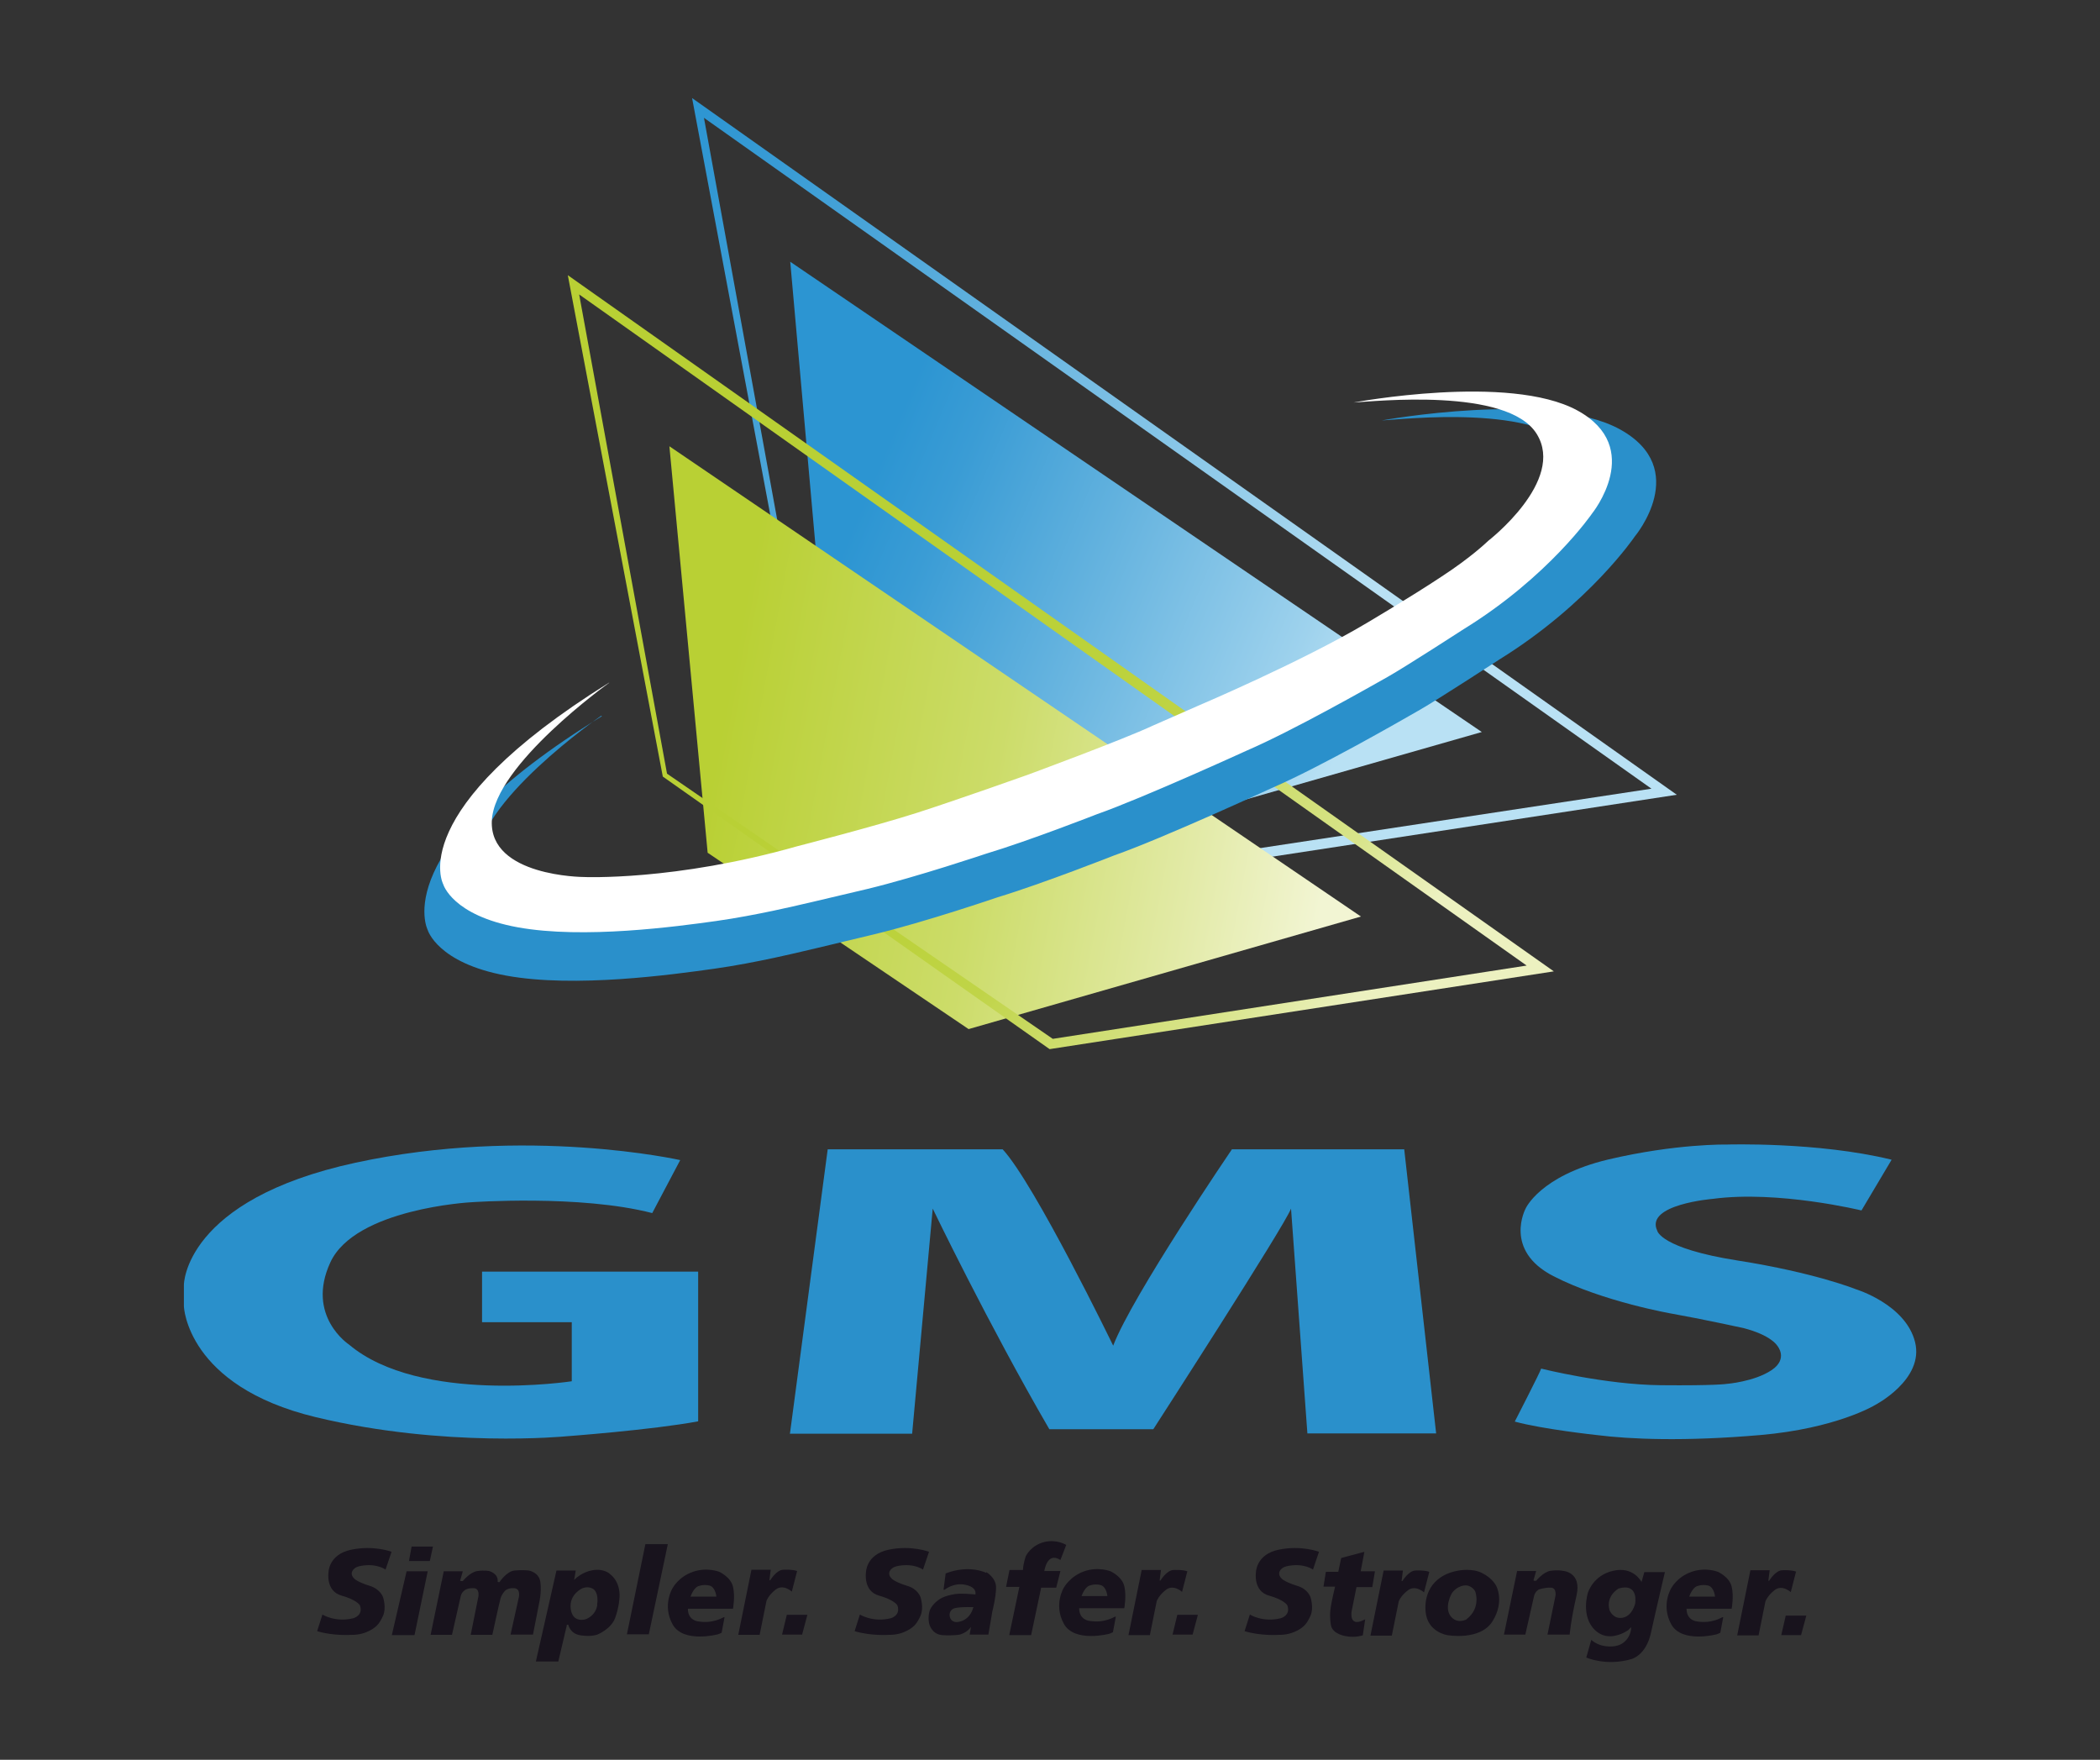 <svg width="438" height="367" viewBox="0 0 438 367" fill="none" xmlns="http://www.w3.org/2000/svg">
<rect x="0" y="0" width="438" height="367" fill="#333333" stroke="none"/>
<path d="M164.821 54.588L309.06 152.66L230.034 175.254L172.526 141.281L164.821 54.588Z" fill="url(#paint0_linear_2654_1564)"/>
<path d="M144.349 20.45L171.04 162.72L212.149 186.798L349.729 165.744L144.349 20.45ZM171.535 160.136L146.826 24.573L344.446 164.479L213.359 184.38L171.48 160.136H171.535Z" fill="url(#paint1_linear_2654_1564)"/>
<path d="M202.023 214.615L147.596 177.838L139.616 93.069L283.855 191.141L202.023 214.615Z" fill="url(#paint2_linear_2654_1564)"/>
<path d="M118.429 57.392L138.24 161.951L218.917 218.793L324.084 202.576L118.429 57.392ZM139.121 161.346L120.795 61.405L318.415 201.366L219.578 216.649L139.121 161.346Z" fill="url(#paint3_linear_2654_1564)"/>
<path d="M125.418 149.252C125.418 149.252 98.728 167.668 99.718 179.817C100.709 192.131 119.75 192.241 119.75 192.241C119.75 192.241 139.671 193.175 166.747 185.424C166.747 185.424 183.642 181.026 192.997 178.003C202.353 174.979 217.046 169.647 217.046 169.647C217.046 169.647 237.959 161.896 244.728 158.652L254.743 154.254C254.743 154.254 277.196 144.634 291.45 136.058C291.45 136.058 301.025 130.341 307.794 125.888C314.563 121.435 318.14 117.917 318.14 117.917C318.14 117.917 336.191 103.954 328.816 94.224C321.167 84.109 292.55 87.462 288.203 87.682C288.203 87.682 322.928 81.305 337.897 89.551C352.81 97.797 340.979 111.87 340.979 111.87C340.979 111.87 331.513 125.888 312.802 137.488C312.802 137.488 300.145 145.734 296.127 148.042C292.11 150.351 275.38 159.972 265.199 164.369C265.199 164.369 242.581 174.814 232.4 178.388C232.4 178.388 217.652 184.215 208.076 187.128C208.076 187.128 193.162 192.241 182.211 194.879C171.315 197.518 167.463 198.398 167.463 198.398C167.463 198.398 157.612 200.817 148.972 202.026C140.332 203.235 119.915 206.094 105.551 203.455C91.188 200.817 89.207 193.945 89.207 193.945C89.207 193.945 80.402 177.068 125.528 149.362L125.418 149.252Z" fill="#2A90CB"/>
<path d="M127.069 142.38C127.069 142.38 103.075 159.532 102.58 171.186C102.084 182.785 121.676 182.895 121.676 182.895C121.676 182.895 140.662 183.775 166.362 176.463C166.362 176.463 182.431 172.34 191.346 169.482C200.207 166.623 214.24 161.621 214.24 161.621C214.24 161.621 234.106 154.309 240.545 151.286L250.066 147.108C250.066 147.108 271.418 138.037 285.011 129.956C285.011 129.956 294.146 124.569 300.53 120.336C306.969 116.158 310.381 112.805 310.381 112.805C310.381 112.805 326.615 100.271 320.507 90.486C314.453 80.7 286.442 83.724 282.314 83.944C282.314 83.944 314.728 77.842 328.981 85.593C343.18 93.344 332.063 107.087 332.063 107.087C332.063 107.087 323.038 120.281 305.263 131.221C305.263 131.221 293.211 139.027 289.413 141.171C285.616 143.315 269.657 152.385 259.971 156.563C259.971 156.563 238.454 166.403 228.768 169.812C228.768 169.812 214.735 175.309 205.6 178.058C205.6 178.058 191.401 182.84 181 185.369C170.599 187.843 166.967 188.667 166.967 188.667C166.967 188.667 157.612 190.921 149.357 192.076C141.102 193.23 121.731 195.869 108.028 193.395C94.325 190.921 92.454 184.435 92.454 184.435C92.454 184.435 84.089 169.097 127.014 142.38H127.069Z" fill="white"/>
<path d="M136.094 252.876L141.873 241.936C141.873 241.936 109.899 234.735 74.128 242.486C38.357 250.237 38.357 267.939 38.357 267.939V272.446C38.357 272.446 38.908 289.048 65.818 295.535C92.729 302.022 117.934 299.548 117.934 299.548C117.934 299.548 135.874 298.229 145.615 296.415V265.19H100.543V275.745H119.254V288.059C119.254 288.059 87.611 292.896 72.807 280.417C72.807 280.417 63.727 274.48 68.9 263.266C74.073 252.051 98.177 250.732 98.177 250.732C98.177 250.732 120.96 249.083 136.039 252.986L136.094 252.876Z" fill="#2A90CB"/>
<path d="M164.711 298.998H190.246L194.538 252.051C194.538 252.051 206.04 275.965 218.862 298.064H240.545C240.545 298.064 267.951 255.625 269.272 252.051L272.684 298.943H299.539L292.881 239.682H256.945C256.945 239.682 236.143 270.247 232.18 280.637C232.18 280.637 215.836 246.939 209.122 239.682H172.636L164.766 298.943L164.711 298.998Z" fill="#2A90CB"/>
<path d="M394.525 241.881L388.251 252.436C388.251 252.436 370.861 248.203 357.268 250.017C357.268 250.017 343.015 251.172 345.656 256.669C345.656 256.669 346.317 260.352 362.441 262.881C378.565 265.41 387.095 268.873 387.095 268.873C387.095 268.873 397.441 272.007 399.423 279.868C401.404 287.729 391.003 293.061 391.003 293.061C391.003 293.061 383.023 297.899 367.174 299.273C351.325 300.648 339.933 300.153 332.999 299.273C332.999 299.273 321.772 298.064 315.939 296.47C315.939 296.47 321.332 285.97 321.442 285.42C321.442 285.42 334.815 288.773 346.372 288.883C357.873 288.993 360.13 288.608 360.13 288.608C360.13 288.608 365.853 288.169 369.485 285.75C373.117 283.331 370.641 280.582 370.641 280.582C370.641 280.582 369.375 278.438 363.597 276.954C363.597 276.954 354.737 275.03 348.848 273.986C348.848 273.986 334.43 271.512 323.974 266.124C313.518 260.737 318.195 252.051 318.195 252.051C318.195 252.051 321.167 245.235 335.365 241.826C349.564 238.473 360.13 238.693 360.13 238.693C360.13 238.693 379.061 238.088 394.415 241.826L394.525 241.881Z" fill="#2A90CB"/>
<path d="M80.457 327.364C80.457 327.364 78.696 325.99 75.394 326.54C75.394 326.54 74.513 326.65 74.018 327.035C74.018 327.035 72.532 328.024 74.018 329.343C74.018 329.343 74.788 330.003 77.1 330.718C79.411 331.432 79.906 333.137 79.906 333.137C79.906 333.137 80.622 335.281 79.906 336.93C79.191 338.579 78.476 339.129 78.476 339.129C78.476 339.129 76.605 340.998 73.303 340.943C73.303 340.943 69.56 341.218 66.148 340.173L67.249 336.71C67.249 336.71 69.946 338.414 73.688 337.48C73.688 337.48 75.834 336.93 75.064 334.786C75.064 334.786 74.513 333.686 71.211 332.752C67.909 331.817 68.515 327.914 68.515 327.914C68.515 327.914 68.515 324.176 73.248 323.187C78.035 322.197 81.668 323.626 81.668 323.626L80.402 327.364H80.457Z" fill="#18131D"/>
<path d="M84.805 327.694H89.207L86.455 340.998H81.723L84.805 327.694Z" fill="#18131D"/>
<path d="M85.3 325.55H89.647L90.308 322.527H85.85L85.3 325.55Z" fill="#18131D"/>
<path d="M92.619 327.694H96.526L95.976 329.618L96.086 329.728H96.526C96.526 329.728 98.012 327.859 99.553 327.639C101.094 327.419 102.029 327.639 102.029 327.639C102.029 327.639 104.011 328.134 103.79 329.893H103.9C103.9 329.948 104.066 329.948 104.066 329.948H104.176C104.176 329.948 105.661 327.694 107.312 327.529C108.963 327.364 110.284 327.529 110.284 327.529C110.284 327.529 112.43 327.859 112.706 329.948C112.981 332.037 112.485 334.126 112.485 334.126L111.165 340.888H106.487L108.193 333.192C108.193 333.192 108.688 331.322 107.257 331.213C105.827 331.103 105.276 331.817 105.276 331.817C105.276 331.817 104.671 332.422 104.396 333.357C104.121 334.291 102.69 340.943 102.69 340.943H98.177L99.773 332.972C99.773 332.972 100.103 331.268 98.838 331.213C97.572 331.158 97.076 331.542 97.076 331.542C97.076 331.542 96.306 331.927 96.086 332.917C95.866 333.906 94.27 340.943 94.27 340.943H89.812L92.564 327.639L92.619 327.694Z" fill="#18131D"/>
<path d="M130.756 340.833H135.324L139.286 322.032H134.608L130.756 340.833Z" fill="#18131D"/>
<path d="M156.731 327.364H160.749L160.474 329.563H160.639C160.639 329.563 161.959 327.364 163.39 327.364C163.39 327.364 165.206 327.255 166.252 327.639L165.151 331.927C165.151 331.927 163.39 330.278 161.794 331.487C160.253 332.697 159.868 333.851 159.868 333.851L158.437 340.943H153.98L156.731 327.364Z" fill="#18131D"/>
<path d="M163.115 340.888H167.297L168.398 336.765H164.106L163.115 340.888Z" fill="#18131D"/>
<path d="M192.557 327.364C192.557 327.364 190.796 325.99 187.494 326.54C187.494 326.54 186.614 326.65 186.118 327.035C186.118 327.035 184.633 328.024 186.118 329.343C186.118 329.343 186.889 330.003 189.2 330.718C191.511 331.377 192.007 333.137 192.007 333.137C192.007 333.137 192.722 335.281 192.007 336.93C191.291 338.579 190.576 339.129 190.576 339.129C190.576 339.129 188.705 340.998 185.403 340.943C185.403 340.943 181.661 341.218 178.249 340.173L179.349 336.71C179.349 336.71 182.046 338.414 185.788 337.48C185.788 337.48 187.934 336.93 187.164 334.786C187.164 334.786 186.614 333.686 183.312 332.752C180.01 331.817 180.615 327.914 180.615 327.914C180.615 327.914 180.615 324.176 185.348 323.187C190.081 322.197 193.768 323.626 193.768 323.626L192.502 327.364H192.557Z" fill="#18131D"/>
<path d="M212.589 331.048L210.498 340.998H215.065L217.156 331.103H220.293L221.174 327.639H217.817C217.817 327.639 218.367 323.516 221.174 325.33L222.384 322.197C222.384 322.197 220.458 320.933 217.762 321.592C215.01 322.307 213.965 324.506 213.965 324.506C213.965 324.506 213.414 325.99 213.359 327.419H210.553L209.837 330.938H212.644L212.589 331.048Z" fill="#18131D"/>
<path d="M238.124 327.419H242.141L241.866 329.618H242.031C242.031 329.618 243.352 327.419 244.783 327.419C244.783 327.419 246.599 327.309 247.644 327.694L246.544 331.982C246.544 331.982 244.783 330.333 243.187 331.542C241.646 332.752 241.26 333.906 241.26 333.906L239.83 340.998H235.372L238.124 327.419Z" fill="#18131D"/>
<path d="M244.562 340.888H248.745L249.846 336.765H245.553L244.562 340.888Z" fill="#18131D"/>
<path d="M273.895 327.364C273.895 327.364 272.133 325.99 268.832 326.54C268.832 326.54 267.951 326.65 267.456 327.035C267.456 327.035 265.97 328.024 267.456 329.343C267.456 329.343 268.226 330.003 270.538 330.718C272.849 331.377 273.344 333.137 273.344 333.137C273.344 333.137 274.06 335.281 273.344 336.93C272.629 338.579 271.913 339.129 271.913 339.129C271.913 339.129 270.042 340.998 266.74 340.943C266.74 340.943 262.998 341.218 259.586 340.173L260.687 336.71C260.687 336.71 263.383 338.414 267.126 337.48C267.126 337.48 269.272 336.93 268.501 334.786C268.501 334.786 267.951 333.686 264.649 332.752C261.347 331.817 261.953 327.914 261.953 327.914C261.953 327.914 261.953 324.176 266.685 323.187C271.418 322.197 275.105 323.626 275.105 323.626L273.839 327.364H273.895Z" fill="#18131D"/>
<path d="M279.838 324.891L284.571 323.626L283.8 327.694H286.772L286.222 330.993H282.92L281.929 335.94C281.929 335.94 281.214 339.513 284.516 337.809L284.736 337.699L284.241 341.053C284.241 341.053 282.535 341.602 280.718 341.218C280.718 341.218 277.857 340.833 277.582 338.854C277.582 338.854 277.307 337.479 277.472 335.83C277.637 334.181 278.462 330.883 278.462 330.883H276.041L276.536 327.804H279.123L279.728 324.946L279.838 324.891Z" fill="#18131D"/>
<path d="M288.588 327.529H292.605L292.33 329.728H292.495C292.495 329.728 293.816 327.529 295.247 327.529C295.247 327.529 297.063 327.419 298.109 327.804L297.008 332.092C297.008 332.092 295.247 330.443 293.651 331.652C292.055 332.862 291.725 334.016 291.725 334.016L290.294 341.108H285.836L288.588 327.529Z" fill="#18131D"/>
<path d="M316.489 327.639H320.397L319.846 329.563L319.956 329.673H320.397C320.397 329.673 321.882 327.804 323.423 327.584C324.964 327.364 325.9 327.584 325.9 327.584C325.9 327.584 329.972 327.749 328.816 332.752C327.661 337.754 327.386 340.888 327.386 340.888H322.763L324.414 332.862C324.414 332.862 324.744 331.158 323.478 331.103C322.213 331.048 320.947 331.487 320.947 331.487C320.947 331.487 320.176 331.872 319.956 332.862C319.736 333.851 318.14 340.888 318.14 340.888H313.683L316.434 327.584L316.489 327.639Z" fill="#18131D"/>
<path d="M127.179 328.189C124.758 326.43 121.731 328.079 121.731 328.079C121.731 328.079 120.52 328.629 119.75 329.508L120.08 327.529H116.063L111.77 346.495H116.448L118.209 339.019V338.854H118.539C118.539 338.854 118.869 340.723 121.125 341.053C123.382 341.383 124.592 340.888 124.592 340.888C124.592 340.888 127.399 339.788 128.28 337.479C129.16 335.116 129.215 333.082 129.215 333.082C129.215 333.082 129.545 329.948 127.124 328.189H127.179ZM124.592 334.676C124.207 337.095 122.116 337.699 122.116 337.699C122.116 337.699 119.419 338.579 119.034 335.5C118.649 332.422 121.511 331.213 121.511 331.213C122.942 330.663 123.877 331.487 123.877 331.487C123.877 331.487 124.923 332.257 124.537 334.676H124.592Z" fill="#18131D"/>
<path d="M150.017 327.804C150.017 327.804 147.486 326.76 144.514 327.804C141.487 328.849 140.277 331.213 140.277 331.213C140.277 331.213 138.075 334.731 140.277 338.744C142.478 342.757 149.742 340.833 149.742 340.833C149.742 340.833 150.237 340.668 150.513 340.503L151.118 337.26H150.953C150.953 337.205 148.807 338.689 145.615 338.139C145.615 338.139 143.469 337.974 143.469 335.5H152.879C152.879 335.5 153.374 332.917 152.879 330.883C152.384 328.849 150.017 327.804 150.017 327.804ZM144.019 332.972C144.679 331.158 145.56 330.828 145.56 330.828C145.56 330.828 146.66 330.333 147.981 330.663C149.247 330.993 149.412 332.972 149.412 332.972H144.019Z" fill="#18131D"/>
<path d="M205.71 328.024C205.71 328.024 202.243 326.21 197.235 328.134L196.795 331.542H197.015C197.015 331.542 198.831 330.003 201.307 330.498C203.784 330.993 203.453 332.367 203.453 332.367V332.532C203.453 332.532 200.041 332.147 198.721 332.532C198.721 332.532 196.795 332.807 195.639 333.741C195.639 333.741 194.098 334.841 193.823 336.215C193.493 337.589 193.823 338.689 193.823 338.689C193.823 338.689 194.318 340.833 196.519 340.998C198.721 341.163 200.206 340.888 200.206 340.888C200.206 340.888 201.692 340.503 202.518 339.294L202.243 340.888H206.15L206.975 336.05C206.975 336.05 207.746 333.082 207.746 331.048C207.746 329.014 205.71 327.859 205.71 327.859V328.024ZM202.958 335.336C202.958 335.336 202.518 337.479 200.372 338.139C198.17 338.799 198.06 336.93 198.06 336.93C198.06 336.93 197.895 335.61 199.326 335.336C200.757 335.061 203.013 335.171 203.013 335.171V335.336H202.958Z" fill="#18131D"/>
<path d="M231.63 327.694C231.63 327.694 229.098 326.65 226.127 327.694C223.155 328.739 221.889 331.103 221.889 331.103C221.889 331.103 219.688 334.621 221.889 338.634C224.091 342.647 231.355 340.723 231.355 340.723C231.355 340.723 231.85 340.558 232.125 340.393L232.731 337.15H232.565C232.565 337.095 230.419 338.579 227.227 338.029C227.227 338.029 225.081 337.864 225.081 335.391H234.492C234.492 335.391 234.987 332.807 234.492 330.773C233.996 328.739 231.63 327.694 231.63 327.694ZM225.576 332.862C226.237 331.048 227.117 330.718 227.117 330.718C227.117 330.718 228.218 330.223 229.539 330.553C230.804 330.883 230.97 332.862 230.97 332.862H225.576Z" fill="#18131D"/>
<path d="M309.17 328.079C307.079 326.98 304.272 327.529 304.272 327.529C299.374 328.299 296.953 331.817 297.338 336.105C297.723 340.393 301.851 340.998 301.851 340.998C301.851 340.998 308.73 342.262 311.316 338.084C313.903 333.906 312.032 330.663 312.032 330.663C312.032 330.663 311.261 329.124 309.17 328.079ZM305.923 337.699C305.923 337.699 303.887 338.854 302.511 336.985C301.19 335.116 302.786 332.312 302.786 332.312C302.786 332.312 303.612 330.938 305.263 330.663C306.914 330.388 307.684 331.872 307.684 331.872C307.684 331.872 309.005 335.281 305.868 337.699H305.923Z" fill="#18131D"/>
<path d="M342.354 329.893C342.354 329.893 340.703 326.595 336.466 327.584C332.228 328.519 331.183 332.202 331.183 332.202C331.183 332.202 329.642 337.04 332.669 339.953C334.815 341.987 337.291 341.163 338.667 340.503C339.217 340.228 339.603 339.953 339.603 339.953L340.208 339.349C340.208 339.349 340.318 341.328 338.502 342.647C336.686 343.911 334.044 343.142 334.044 343.142C334.044 343.142 332.779 342.812 331.898 341.987L330.853 345.67C330.853 345.67 334.98 347.54 340.263 346C340.263 346 343.29 345.286 344.335 340.558C345.381 335.775 347.252 327.859 347.252 327.859H342.96L342.354 330.003V329.893ZM341.033 334.456C341.033 334.456 340.483 336.985 338.447 337.37C336.411 337.754 335.695 335.775 335.695 335.775C334.87 332.752 337.621 331.268 337.621 331.268C341.914 330.058 341.033 334.511 341.033 334.511V334.456Z" fill="#18131D"/>
<path d="M361.175 330.883C360.68 328.849 358.313 327.804 358.313 327.804C358.313 327.804 355.782 326.76 352.81 327.804C349.784 328.849 348.573 331.213 348.573 331.213C348.573 331.213 346.372 334.731 348.573 338.744C350.774 342.757 358.038 340.833 358.038 340.833C358.038 340.833 358.534 340.668 358.809 340.503L359.414 337.26H359.249C359.249 337.205 357.103 338.689 353.911 338.139C353.911 338.139 351.765 337.974 351.765 335.5H361.175C361.175 335.5 361.67 332.917 361.175 330.883ZM352.315 332.972C352.975 331.158 353.856 330.828 353.856 330.828C353.856 330.828 354.957 330.333 356.277 330.663C357.543 330.993 357.708 332.972 357.708 332.972H352.315Z" fill="#18131D"/>
<path d="M365.083 327.474H369.1L368.825 329.673H368.99C368.99 329.673 370.311 327.474 371.742 327.474C371.742 327.474 373.558 327.364 374.603 327.749L373.503 332.037C373.503 332.037 371.742 330.388 370.146 331.597C368.605 332.807 368.219 333.961 368.219 333.961L366.789 341.053H362.331L365.083 327.474Z" fill="#18131D"/>
<path d="M371.521 340.998H375.649L376.749 336.93H372.457L371.521 340.998Z" fill="#18131D"/>
<defs>
<linearGradient id="paint0_linear_2654_1564" x1="178.909" y1="107.197" x2="326.128" y2="168.935" gradientUnits="userSpaceOnUse">
<stop stop-color="#2C95D2"/>
<stop offset="0.1" stop-color="#3A9CD5"/>
<stop offset="0.3" stop-color="#61B1DE"/>
<stop offset="0.6" stop-color="#9ED2ED"/>
<stop offset="0.7" stop-color="#B9E1F4"/>
</linearGradient>
<linearGradient id="paint1_linear_2654_1564" x1="119.75" y1="79.161" x2="346.189" y2="174.163" gradientUnits="userSpaceOnUse">
<stop stop-color="#2C95D2"/>
<stop offset="0.1" stop-color="#3A9CD5"/>
<stop offset="0.3" stop-color="#61B1DE"/>
<stop offset="0.6" stop-color="#9ED2ED"/>
<stop offset="0.7" stop-color="#B9E1F4"/>
</linearGradient>
<linearGradient id="paint2_linear_2654_1564" x1="150.843" y1="150.131" x2="292.65" y2="176.353" gradientUnits="userSpaceOnUse">
<stop stop-color="#B9D034"/>
<stop offset="0.1" stop-color="#BED342"/>
<stop offset="0.4" stop-color="#CCDC69"/>
<stop offset="0.7" stop-color="#E2EAA6"/>
<stop offset="0.9" stop-color="#F2F5D3"/>
</linearGradient>
<linearGradient id="paint3_linear_2654_1564" x1="114.907" y1="88.891" x2="275.025" y2="217.806" gradientUnits="userSpaceOnUse">
<stop stop-color="#B9D034"/>
<stop offset="0.4" stop-color="#B9D035"/>
<stop offset="0.6" stop-color="#BCD23C"/>
<stop offset="0.7" stop-color="#C0D448"/>
<stop offset="0.8" stop-color="#CEDD6F"/>
<stop offset="0.9" stop-color="#D8E48A"/>
<stop offset="1" stop-color="#ECF1C0"/>
</linearGradient>
</defs>
</svg>
